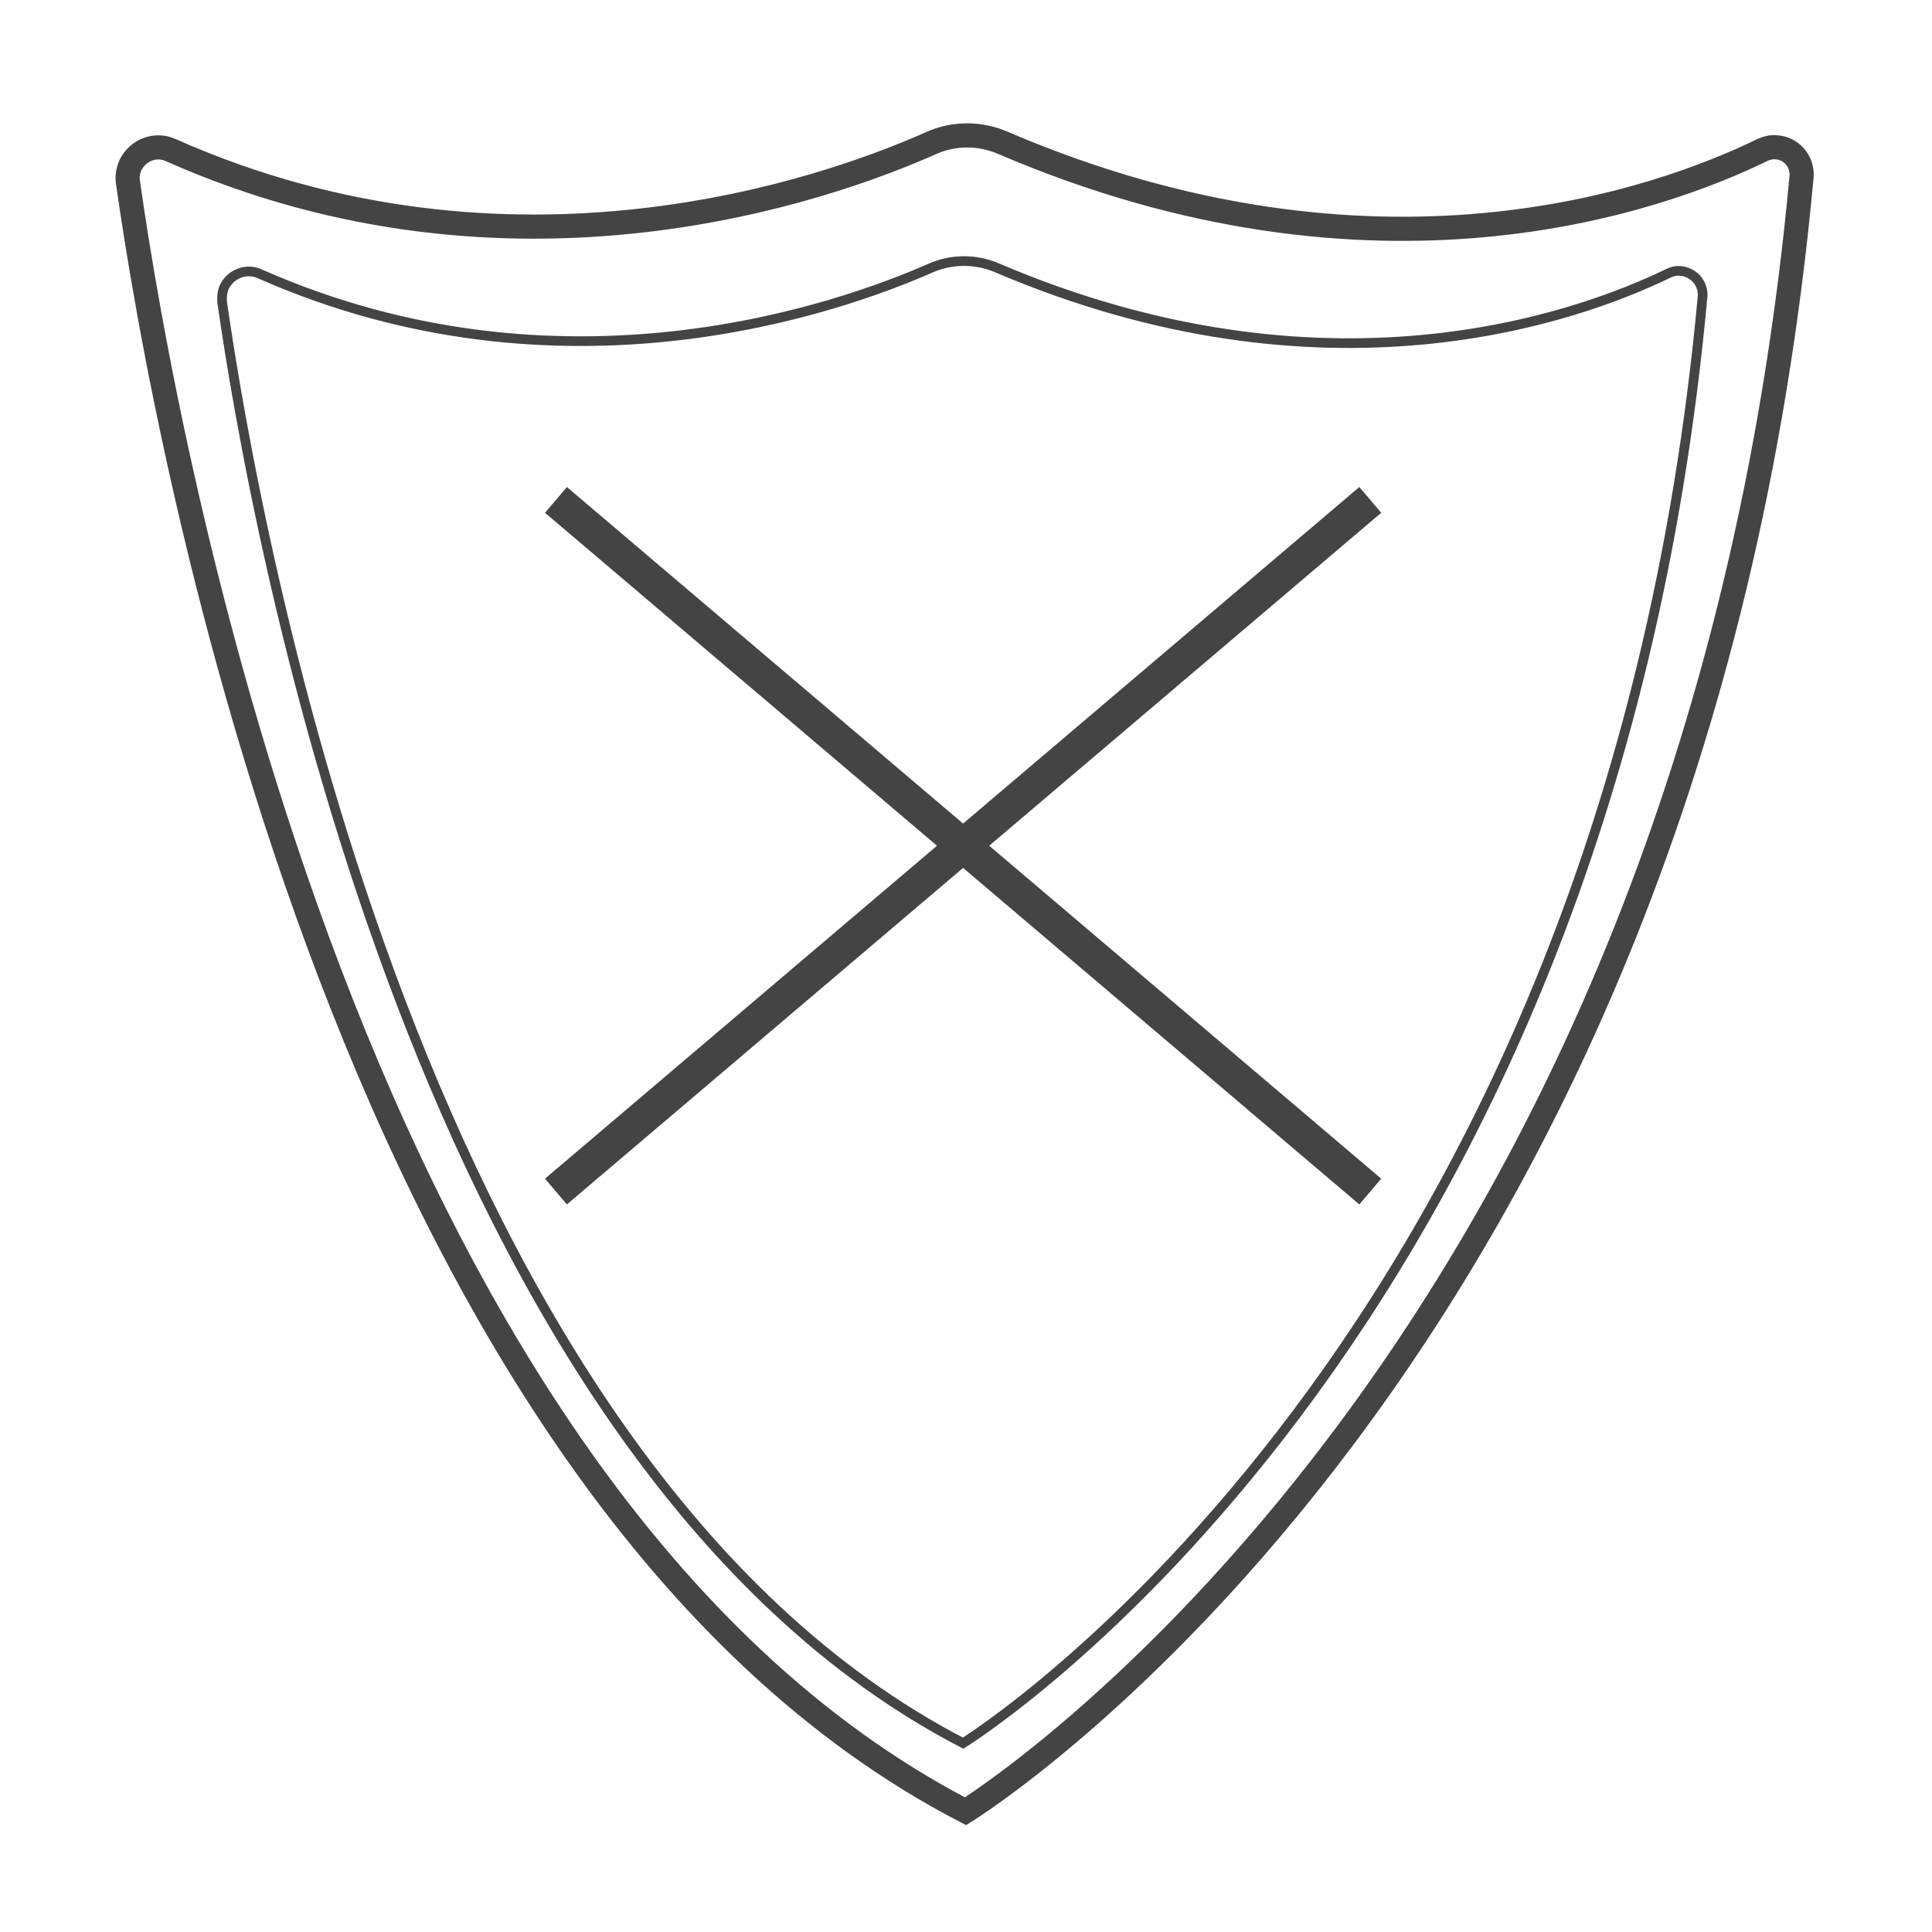 <?xml version="1.0" encoding="utf-8"?>
<!-- Generator: Adobe Illustrator 22.0.1, SVG Export Plug-In . SVG Version: 6.00 Build 0)  -->
<svg version="1.1" id="Layer_1" xmlns="http://www.w3.org/2000/svg" xmlns:xlink="http://www.w3.org/1999/xlink" x="0px" y="0px"
	 viewBox="0 0 400 400" style="enable-background:new 0 0 400 400;" xml:space="preserve">
<style type="text/css">
	.st0{fill:none;stroke:#444444;stroke-width:5;stroke-miterlimit:10;}
	.st1{fill:none;stroke:#444444;stroke-width:7;stroke-miterlimit:10;}
	.st2{fill:none;stroke:#444444;stroke-width:2;stroke-miterlimit:10;}
</style>
<title>security</title>
<path class="st0" d="M26.5,37.8C34,90.7,72.6,309,199.9,375c0,0,150.6-92.8,173.1-338.5c0.2-3.1-2.1-5.8-5.2-6
	c-1-0.1-1.9,0.1-2.8,0.5c-21.5,10.5-80.3,31.6-157.3-1.4c-4.8-2.1-10.3-2.1-15.1,0.1c-21.4,9.5-86.7,32.7-157.2,1.4
	c-3.2-1.5-6.9,0-8.4,3.1C26.5,35.4,26.3,36.6,26.5,37.8z"/>
<line class="st1" x1="115.1" y1="103.5" x2="283.7" y2="246.7"/>
<line class="st1" x1="283.7" y1="103.5" x2="115.1" y2="246.7"/>
<path class="st2" d="M46,62.6c6.7,46.8,40.8,240,153.4,298.3c0,0,133.2-82.1,153.1-299.5c0.2-2.8-1.9-5.1-4.6-5.3
	c-0.8-0.1-1.7,0.1-2.5,0.5c-19,9.2-71.1,27.9-139.1-1.2c-4.3-1.8-9.1-1.8-13.4,0c-19,8.4-76.7,28.9-139.1,1.3
	c-2.8-1.3-6.1,0-7.4,2.8C46,60.5,45.9,61.6,46,62.6z"/>
</svg>
